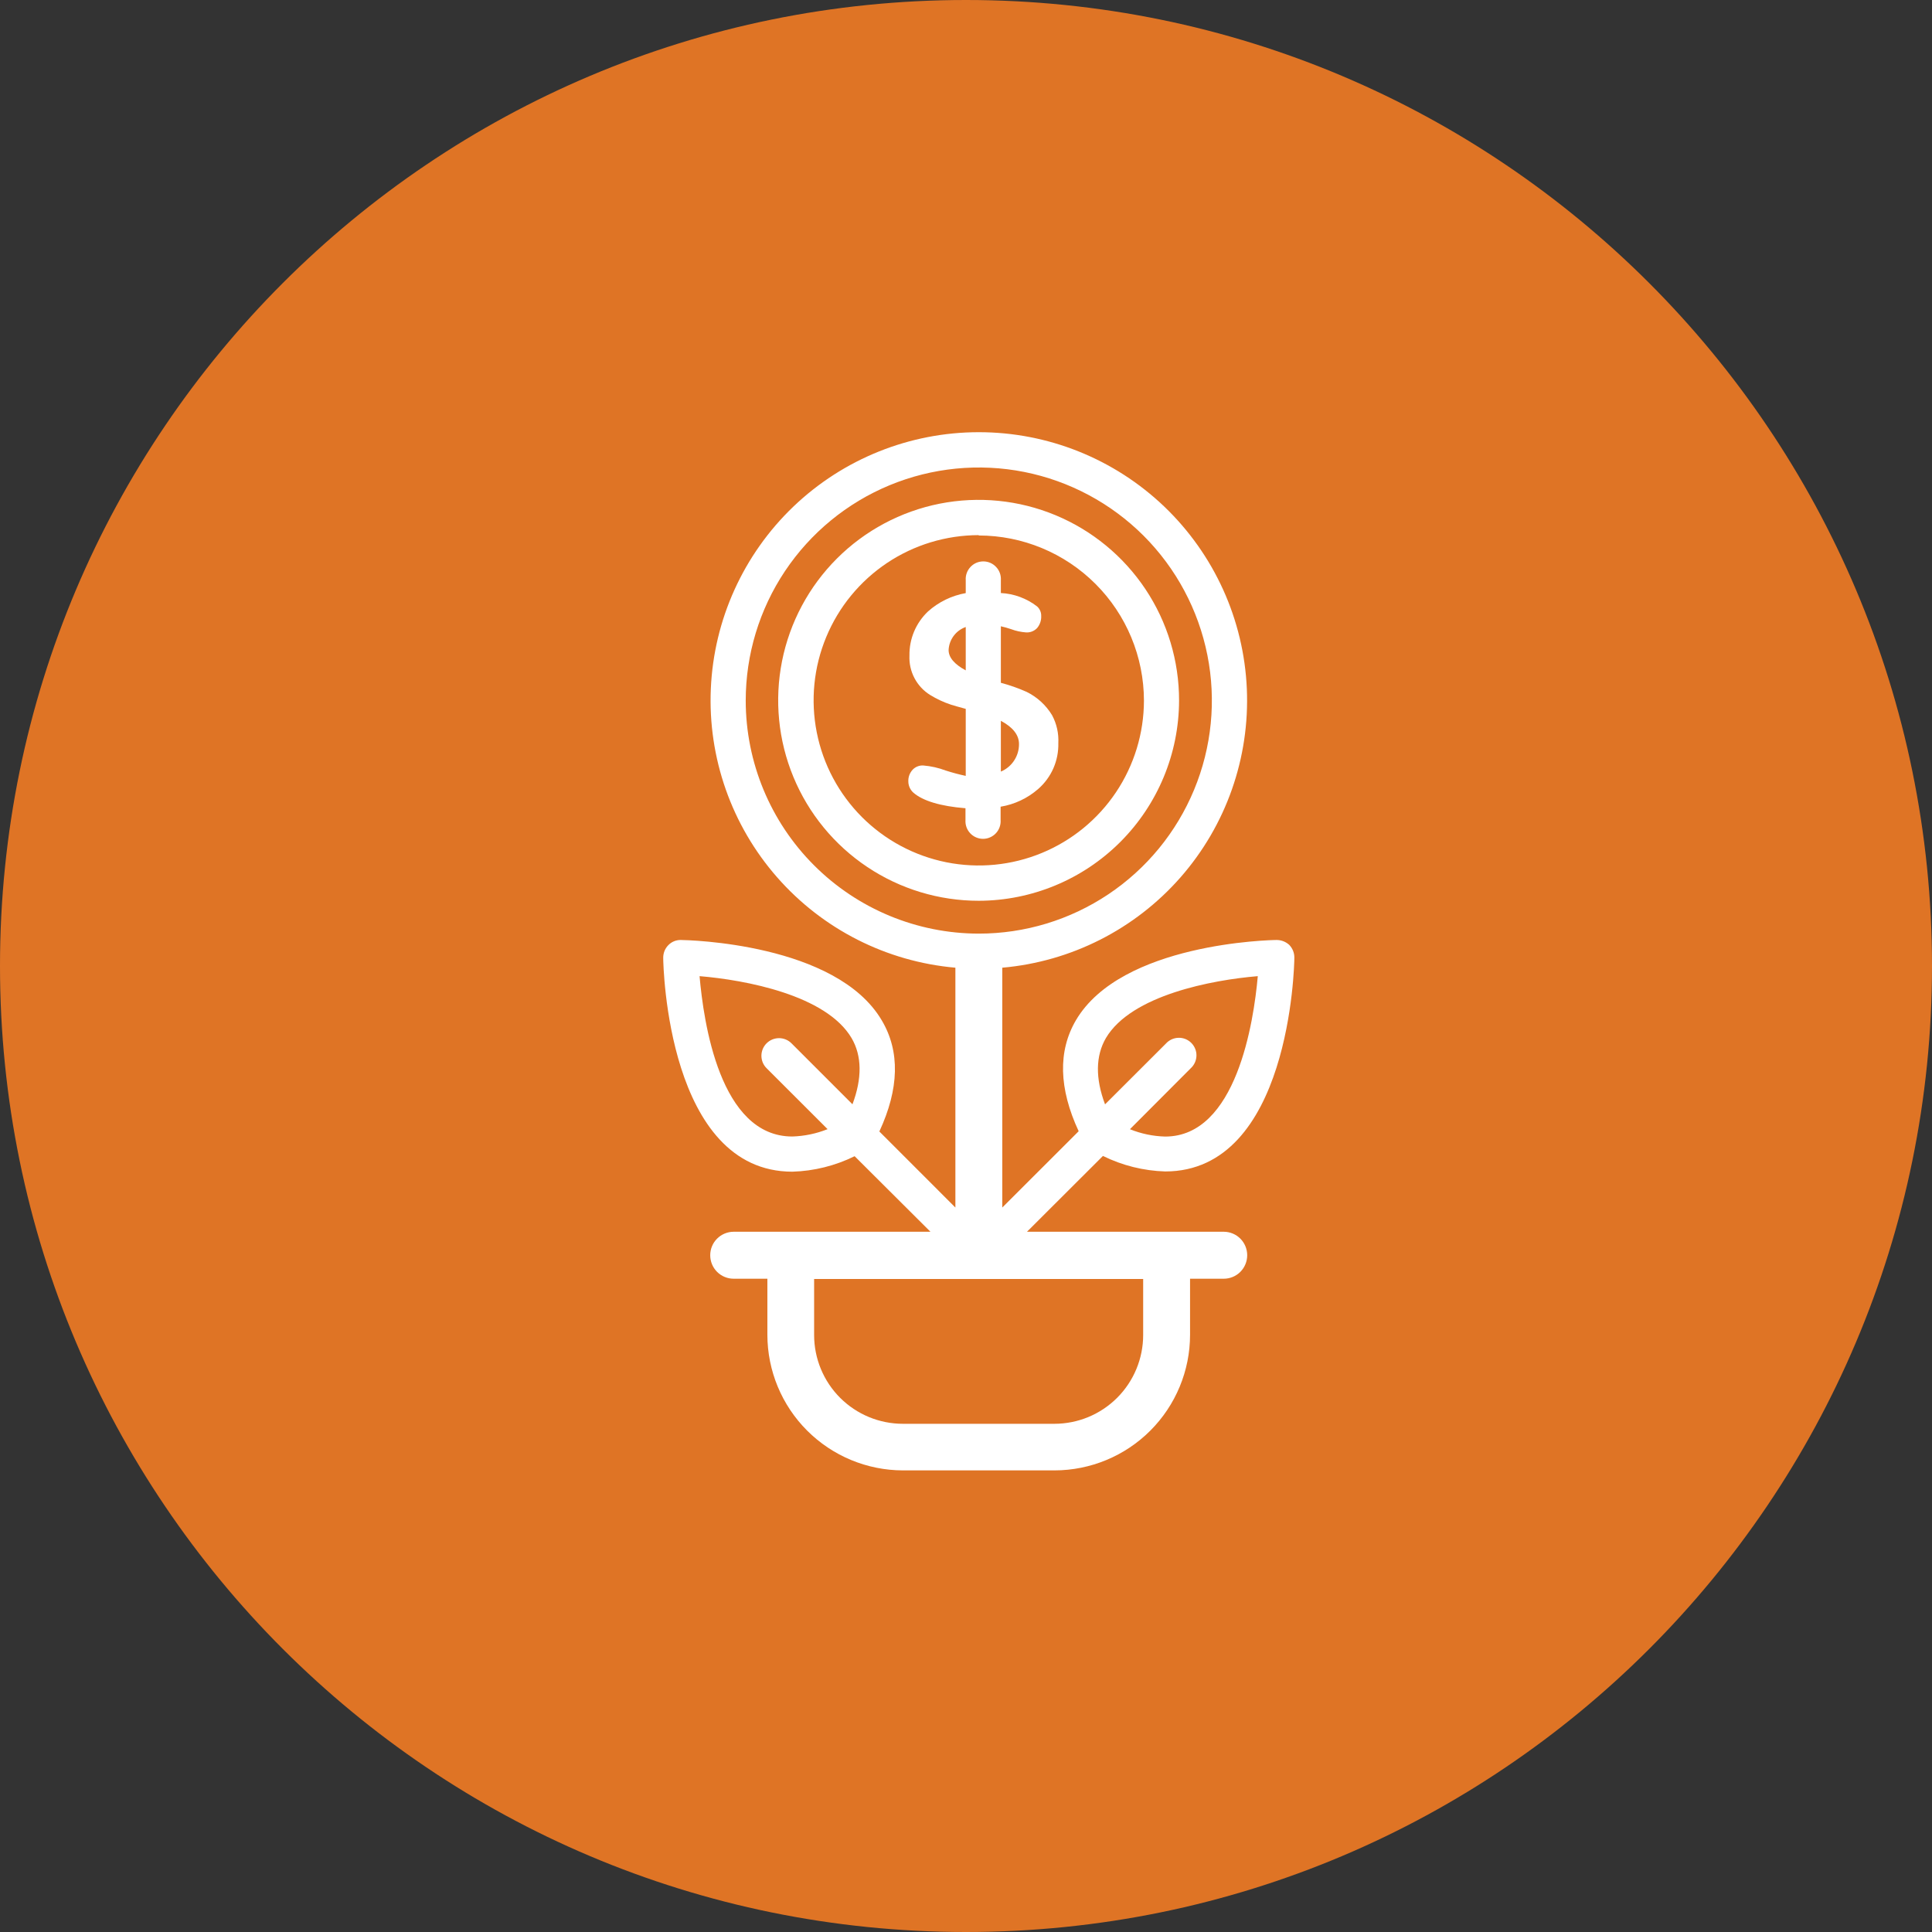 <svg width="67" height="67" viewBox="0 0 67 67" fill="none" xmlns="http://www.w3.org/2000/svg">
<rect x="0" y="0" width="67" height="67" fill="#333333" stroke="none"/>
<path d="M33.5 67C52.002 67 67 52.002 67 33.5C67 14.998 52.002 0 33.5 0C14.998 0 0 14.998 0 33.5C0 52.002 14.998 67 33.5 67Z" fill="#DF7425"/>
<g clip-path="url(#clip0_2693_15122)">
<path d="M33.941 31.238C32.565 31.238 31.22 30.831 30.077 30.067C28.933 29.303 28.041 28.217 27.515 26.946C26.989 25.675 26.852 24.277 27.12 22.928C27.389 21.579 28.052 20.34 29.025 19.368C29.998 18.396 31.238 17.735 32.587 17.467C33.937 17.2 35.335 17.339 36.605 17.867C37.875 18.395 38.96 19.288 39.723 20.432C40.486 21.577 40.891 22.922 40.889 24.297C40.884 26.138 40.15 27.901 38.848 29.202C37.545 30.503 35.781 31.235 33.941 31.238ZM33.941 18.558C32.808 18.559 31.701 18.895 30.76 19.524C29.819 20.154 29.085 21.048 28.652 22.094C28.218 23.14 28.105 24.291 28.325 25.401C28.545 26.512 29.09 27.532 29.89 28.334C30.69 29.135 31.71 29.681 32.82 29.903C33.93 30.125 35.081 30.013 36.128 29.581C37.175 29.149 38.07 28.417 38.701 27.476C39.331 26.536 39.669 25.43 39.671 24.297C39.669 22.779 39.065 21.323 37.99 20.249C36.916 19.175 35.459 18.571 33.941 18.57V18.558Z" fill="white"/>
<path d="M42.438 42.716H35.615L38.249 40.087C38.922 40.419 39.658 40.602 40.408 40.625C44.725 40.625 44.887 33.508 44.887 33.211C44.889 33.045 44.824 32.885 44.708 32.766C44.59 32.659 44.437 32.599 44.277 32.598C44.059 32.598 38.891 32.705 37.314 35.378C36.684 36.45 36.718 37.747 37.407 39.23L34.758 41.876V33.559C37.146 33.349 39.361 32.226 40.941 30.424C42.521 28.621 43.344 26.279 43.239 23.884C43.134 21.489 42.109 19.228 40.378 17.57C38.646 15.913 36.342 14.988 33.945 14.988C31.548 14.988 29.244 15.913 27.512 17.57C25.781 19.228 24.756 21.489 24.651 23.884C24.546 26.279 25.369 28.621 26.95 30.424C28.529 32.226 30.744 33.349 33.132 33.559V41.876L30.495 39.239C31.183 37.758 31.217 36.462 30.581 35.389C29.005 32.705 23.84 32.601 23.619 32.598C23.537 32.595 23.456 32.61 23.38 32.64C23.305 32.67 23.236 32.716 23.179 32.775C23.121 32.833 23.075 32.903 23.044 32.979C23.014 33.056 22.999 33.137 23 33.22C23 33.517 23.16 40.633 27.479 40.633C28.229 40.611 28.965 40.427 29.638 40.096L32.267 42.716H25.444C25.228 42.716 25.021 42.802 24.868 42.955C24.715 43.107 24.63 43.315 24.63 43.531C24.63 43.747 24.715 43.954 24.868 44.107C25.021 44.26 25.228 44.345 25.444 44.345H26.612V46.288C26.613 47.535 27.109 48.73 27.99 49.611C28.871 50.493 30.066 50.989 31.312 50.992H36.57C37.816 50.99 39.012 50.494 39.893 49.612C40.774 48.73 41.27 47.535 41.27 46.288V44.345H42.438C42.654 44.345 42.861 44.26 43.014 44.107C43.166 43.954 43.252 43.747 43.252 43.531C43.252 43.315 43.166 43.107 43.014 42.955C42.861 42.802 42.654 42.716 42.438 42.716ZM38.353 35.997C39.238 34.508 42.037 33.984 43.619 33.852C43.479 35.437 42.877 39.415 40.408 39.415C39.988 39.404 39.574 39.318 39.185 39.16L41.293 37.047C41.354 36.992 41.403 36.924 41.437 36.849C41.471 36.775 41.49 36.694 41.492 36.611C41.494 36.529 41.479 36.447 41.448 36.371C41.417 36.294 41.371 36.225 41.313 36.167C41.255 36.109 41.185 36.063 41.109 36.032C41.032 36.002 40.95 35.987 40.868 35.99C40.786 35.992 40.705 36.011 40.63 36.045C40.555 36.08 40.488 36.129 40.433 36.19L38.322 38.298C37.983 37.397 37.992 36.616 38.353 35.997ZM29.562 38.295L27.449 36.182C27.392 36.125 27.325 36.08 27.251 36.049C27.177 36.018 27.097 36.002 27.017 36.002C26.937 36.002 26.858 36.018 26.783 36.048C26.709 36.079 26.642 36.124 26.585 36.18C26.528 36.237 26.483 36.304 26.452 36.378C26.422 36.452 26.405 36.532 26.405 36.612C26.405 36.692 26.421 36.772 26.451 36.846C26.482 36.92 26.527 36.987 26.584 37.044L28.7 39.158C28.311 39.314 27.896 39.4 27.477 39.413C24.96 39.415 24.4 35.437 24.26 33.852C25.85 33.984 28.652 34.508 29.532 36C29.893 36.616 29.901 37.397 29.562 38.298V38.295ZM25.861 24.297C25.861 22.699 26.334 21.136 27.222 19.806C28.11 18.477 29.372 17.44 30.849 16.828C32.326 16.216 33.952 16.056 35.52 16.367C37.088 16.679 38.528 17.449 39.659 18.579C40.789 19.71 41.559 21.151 41.871 22.719C42.183 24.287 42.023 25.912 41.41 27.389C40.798 28.866 39.762 30.128 38.432 31.016C37.103 31.904 35.54 32.378 33.941 32.377C31.799 32.375 29.745 31.523 28.23 30.008C26.715 28.493 25.863 26.44 25.861 24.297ZM39.644 46.297C39.644 47.113 39.319 47.897 38.742 48.474C38.164 49.052 37.381 49.376 36.564 49.376H31.312C30.495 49.376 29.712 49.052 29.134 48.474C28.557 47.897 28.233 47.113 28.233 46.297V44.354H39.644V46.297Z" fill="white"/>
<path d="M36.702 25.77C36.719 25.432 36.644 25.096 36.483 24.799C36.272 24.451 35.965 24.171 35.599 23.992C35.311 23.864 35.013 23.759 34.709 23.679V21.719C34.827 21.745 34.944 21.778 35.059 21.817C35.228 21.881 35.407 21.919 35.588 21.932C35.658 21.935 35.729 21.924 35.795 21.897C35.861 21.87 35.92 21.83 35.968 21.778C36.065 21.661 36.115 21.512 36.108 21.361C36.11 21.299 36.098 21.237 36.073 21.18C36.048 21.123 36.012 21.072 35.965 21.03C35.604 20.751 35.165 20.589 34.709 20.566V20.12C34.714 20.037 34.703 19.953 34.675 19.875C34.647 19.796 34.603 19.724 34.545 19.663C34.488 19.601 34.419 19.553 34.343 19.519C34.266 19.486 34.183 19.469 34.1 19.469C34.016 19.469 33.933 19.486 33.856 19.519C33.78 19.553 33.711 19.601 33.654 19.663C33.597 19.724 33.553 19.796 33.525 19.875C33.497 19.953 33.485 20.037 33.491 20.12V20.568C33.004 20.655 32.551 20.875 32.183 21.204C31.975 21.401 31.81 21.639 31.699 21.903C31.588 22.167 31.534 22.452 31.539 22.738C31.527 23.008 31.586 23.276 31.712 23.515C31.837 23.754 32.024 23.956 32.253 24.099C32.482 24.24 32.726 24.354 32.981 24.438C33.076 24.468 33.261 24.521 33.491 24.583V26.907C33.257 26.857 33.026 26.795 32.799 26.722C32.548 26.627 32.285 26.568 32.018 26.546C31.951 26.542 31.884 26.553 31.821 26.578C31.758 26.602 31.701 26.64 31.654 26.688C31.603 26.742 31.564 26.805 31.537 26.873C31.511 26.942 31.498 27.015 31.5 27.089C31.499 27.165 31.514 27.24 31.545 27.31C31.576 27.38 31.622 27.442 31.679 27.492C32.004 27.772 32.609 27.959 33.482 28.029V28.438C33.477 28.521 33.488 28.605 33.516 28.684C33.544 28.763 33.588 28.835 33.645 28.896C33.702 28.957 33.771 29.006 33.848 29.039C33.925 29.073 34.008 29.09 34.091 29.09C34.175 29.09 34.258 29.073 34.334 29.039C34.411 29.006 34.48 28.957 34.537 28.896C34.594 28.835 34.638 28.763 34.666 28.684C34.694 28.605 34.706 28.521 34.7 28.438V27.976C35.184 27.896 35.636 27.683 36.005 27.36C36.23 27.163 36.41 26.918 36.531 26.643C36.651 26.368 36.709 26.07 36.702 25.77ZM32.897 22.542C32.905 22.365 32.966 22.195 33.072 22.052C33.178 21.91 33.323 21.803 33.491 21.744V23.248C33.096 23.035 32.897 22.8 32.897 22.542ZM34.709 26.758V24.997C35.129 25.221 35.338 25.49 35.338 25.801C35.34 26.005 35.281 26.205 35.169 26.375C35.057 26.546 34.897 26.679 34.709 26.758Z" fill="white"/>
</g>
<defs>
<clipPath id="clip0_2693_15122">
<rect width="21.884" height="36" fill="white" transform="translate(23 15)"/>
</clipPath>
</defs>
</svg>
